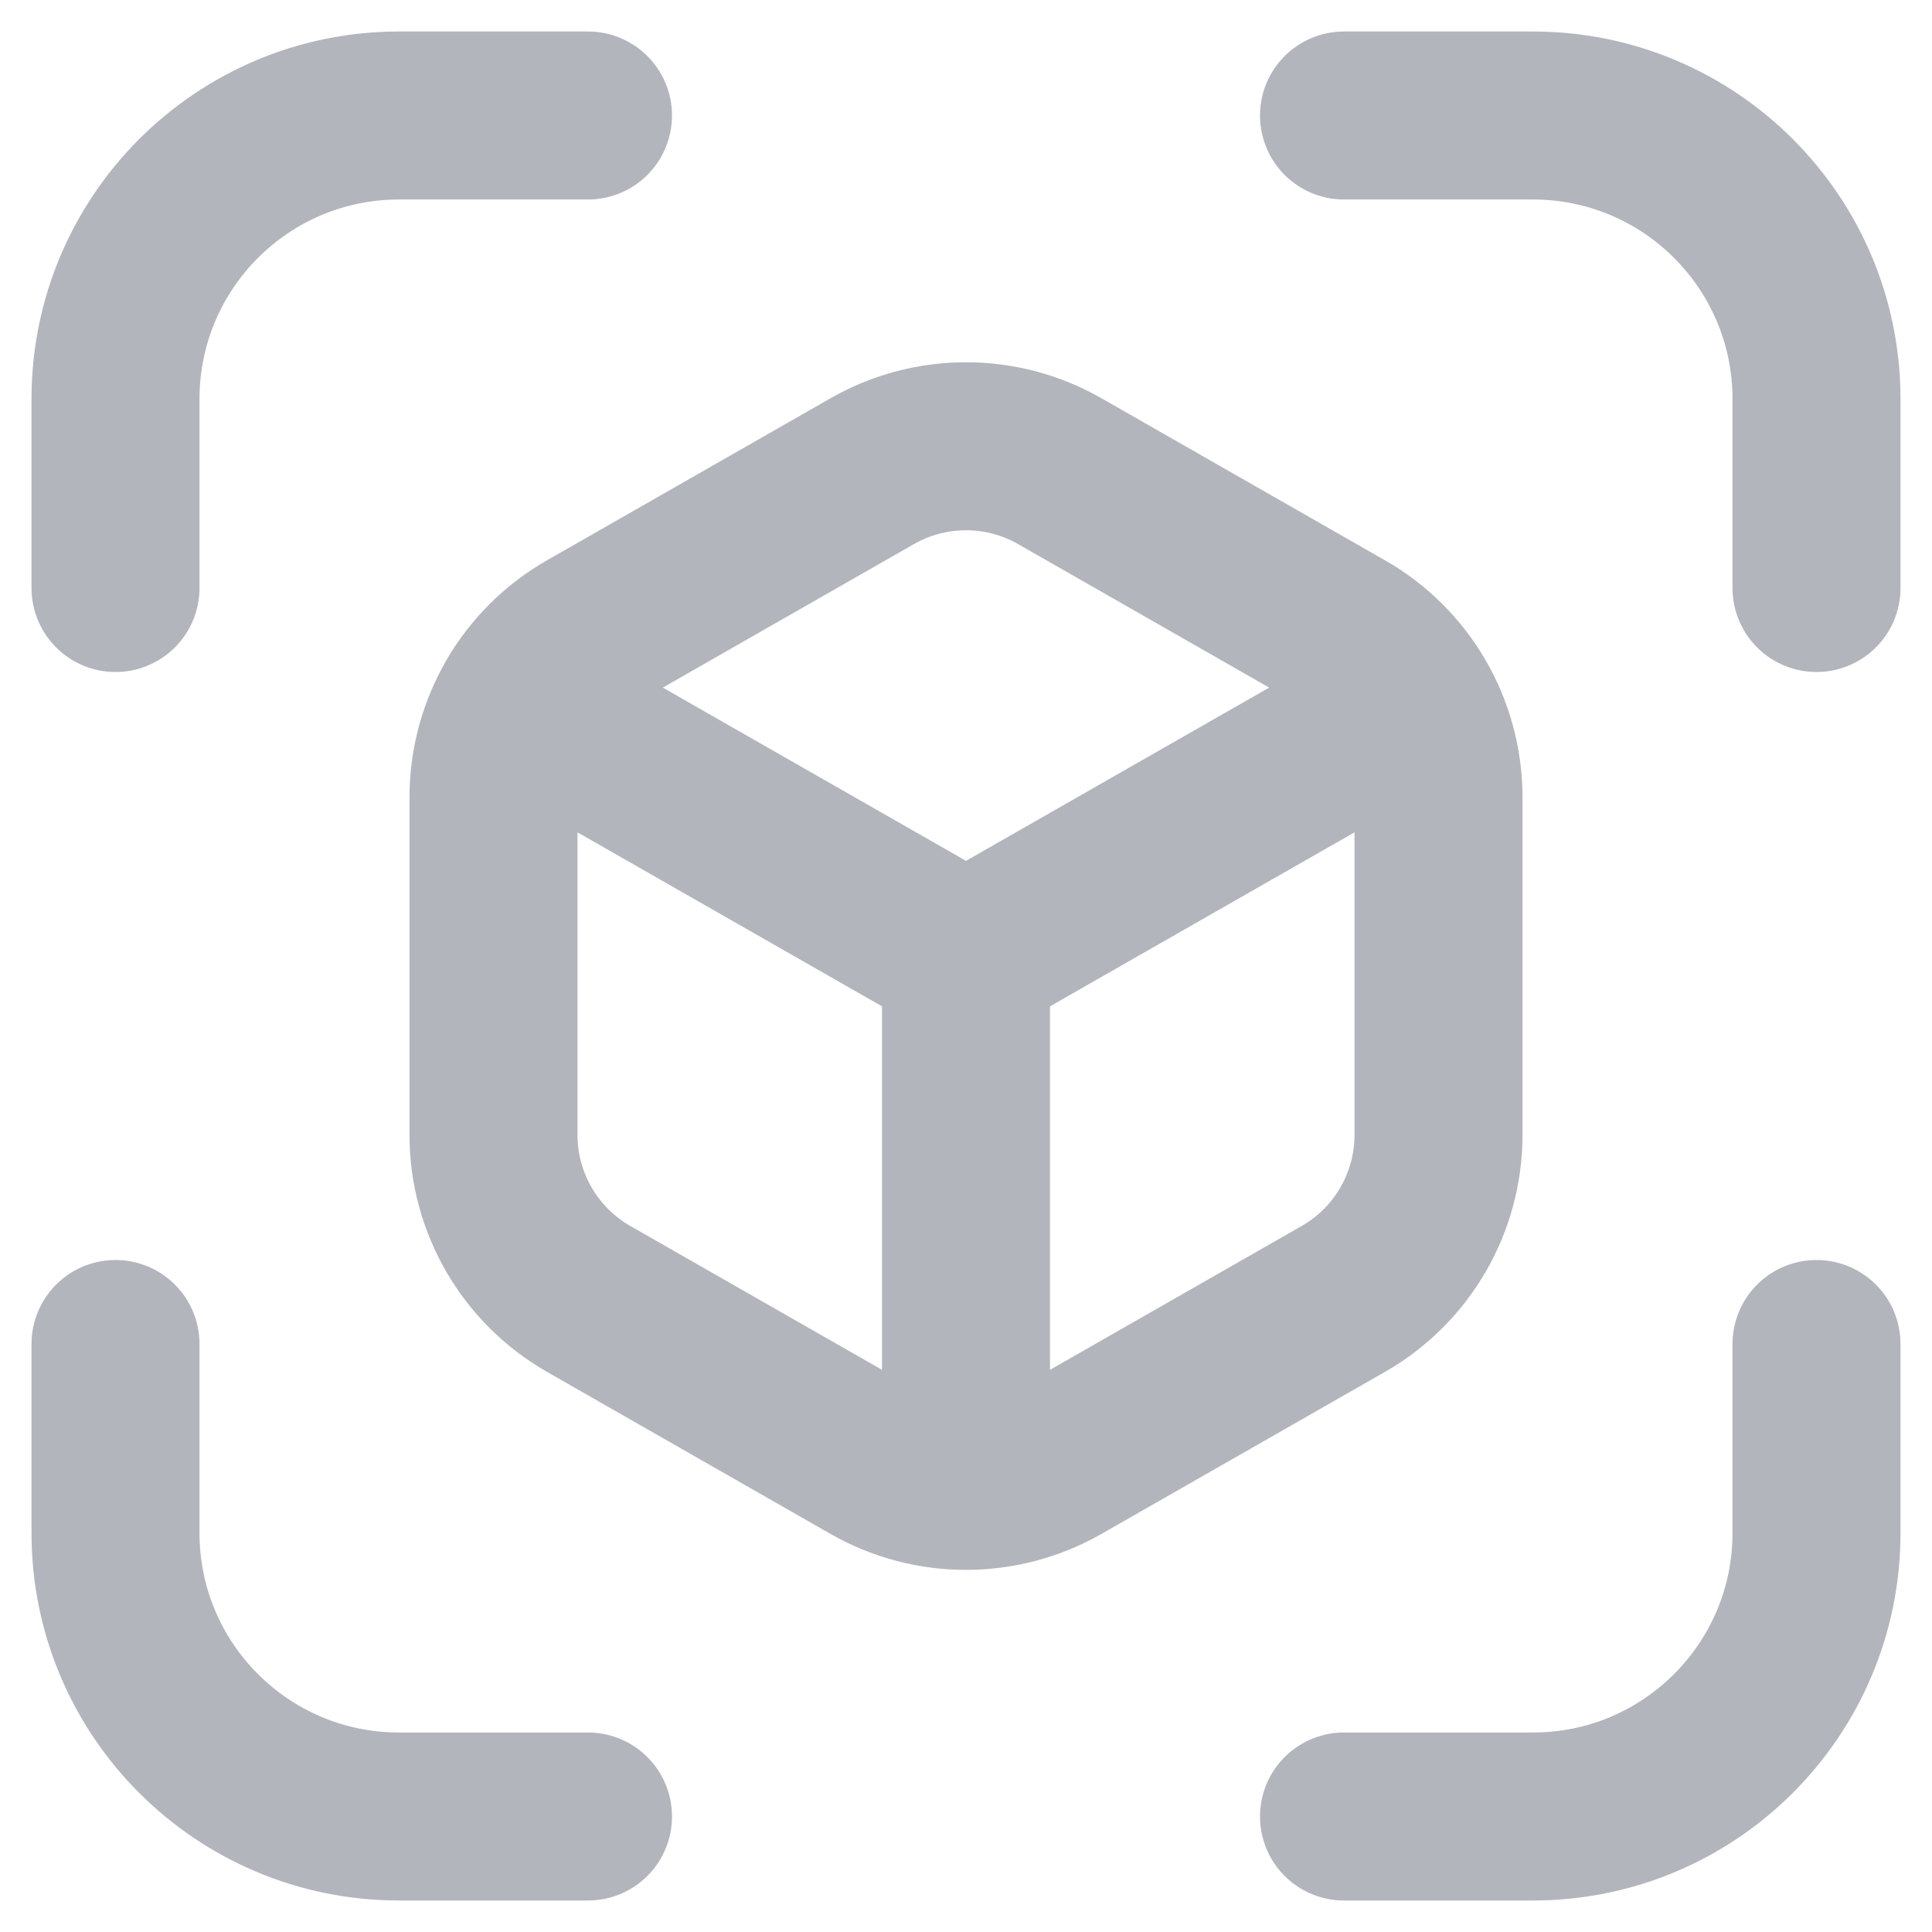 <svg width="23" height="23" viewBox="0 0 23 23" fill="none" xmlns="http://www.w3.org/2000/svg">
<path d="M7 1.375H4.75C2.886 1.375 1.375 2.886 1.375 4.75V7M1.375 16V18.25C1.375 20.114 2.886 21.625 4.75 21.625H7M21.625 7V4.75C21.625 2.886 20.114 1.375 18.25 1.375H16M16 21.625H18.25C20.114 21.625 21.625 20.114 21.625 18.25V16M11.5 11.4L6.18 8.36M11.5 11.4L16.82 8.36M11.5 11.4V17.689M6.18 8.36C6.376 8.023 6.659 7.737 7.009 7.538L10.384 5.609C11.075 5.214 11.925 5.214 12.616 5.609L15.991 7.538C16.341 7.737 16.624 8.023 16.82 8.36M6.18 8.36C5.984 8.698 5.875 9.087 5.875 9.491V13.511C5.875 14.318 6.308 15.064 7.009 15.464L10.384 17.393C10.729 17.59 11.115 17.689 11.5 17.689M16.82 8.36C17.016 8.698 17.125 9.087 17.125 9.491V13.511C17.125 14.318 16.692 15.064 15.991 15.464L12.616 17.393C12.271 17.59 11.885 17.689 11.5 17.689" stroke="#B3B5BD" stroke-width="2" stroke-linecap="round" stroke-linejoin="round"/>
</svg>
